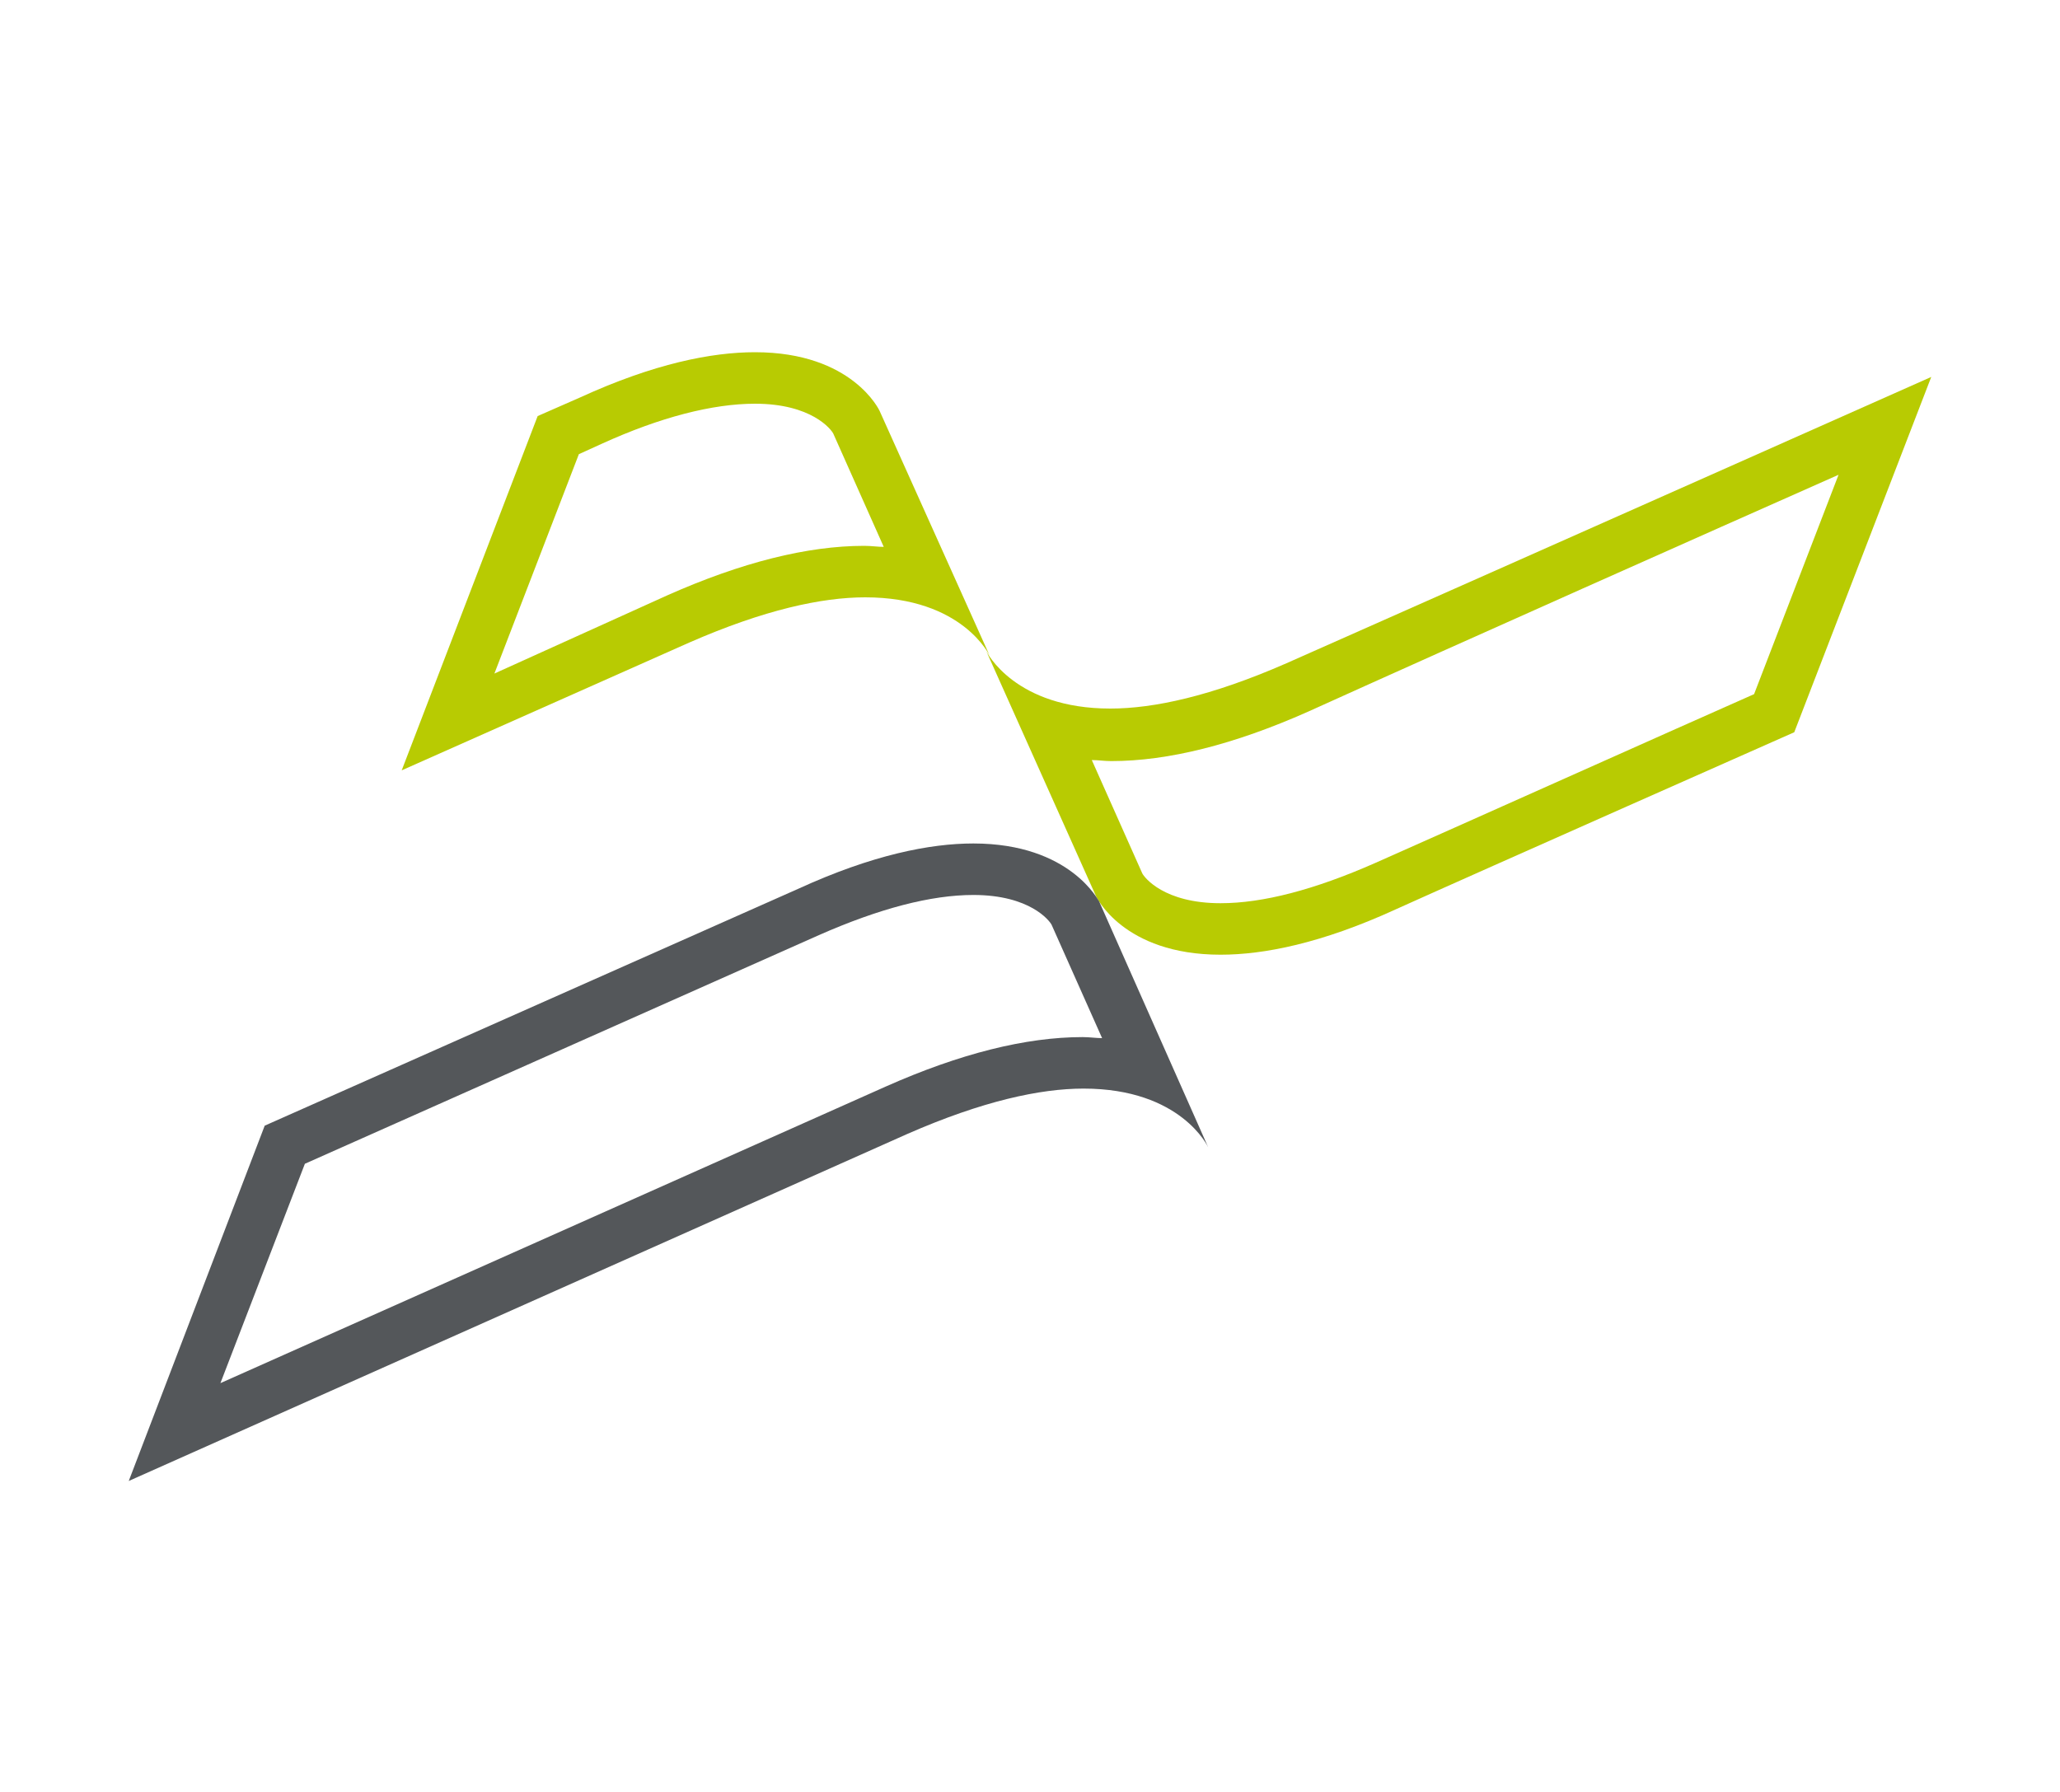 <?xml version="1.0" encoding="utf-8"?>
<!-- Generator: Adobe Illustrator 22.0.1, SVG Export Plug-In . SVG Version: 6.00 Build 0)  -->
<svg version="1.1" id="Layer_1" xmlns="http://www.w3.org/2000/svg" xmlns:xlink="http://www.w3.org/1999/xlink" x="0px" y="0px"
	 viewBox="0 0 200 174" style="enable-background:new 0 0 200 174;" xml:space="preserve">
<style type="text/css">
	.Arched_x0020_Green{fill:url(#SVGID_1_);stroke:#FFFFFF;stroke-width:0.25;stroke-miterlimit:1;}
	.st0{fill:#B8CB02;}
	.st1{fill:#54575A;}
</style>
<linearGradient id="SVGID_1_" gradientUnits="userSpaceOnUse" x1="0" y1="174" x2="0.707" y2="173.293">
	<stop  offset="0" style="stop-color:#1EAB4B"/>
	<stop  offset="0.983" style="stop-color:#19361A"/>
</linearGradient>
<path class="st0" d="M178.5,46.1l-8.2,21.3c-6.8,3-29.8,13.3-36.8,16.4c-5.9,2.6-10.9,3.9-15,3.9c-5.5,0-7.4-2.5-7.6-2.9l-4.9-11
	c0.6,0,1.2,0.1,1.9,0.1c5.5,0,11.9-1.6,19.1-4.8C142.7,62,165.2,52,178.5,46.1 M187.5,36.6c0,0-38.9,17.3-62.6,27.8
	c-7.3,3.2-12.9,4.4-17.1,4.4c-9.2,0-12-5.4-12.1-5.7L106.4,87c0,0,2.6,5.7,12.1,5.7c4.2,0,9.8-1.1,17-4.4
	c8.2-3.7,38.7-17.2,38.7-17.2L187.5,36.6L187.5,36.6z M95.8,63.1C95.8,63.1,95.8,63.1,95.8,63.1L95.8,63.1L95.8,63.1z"/>
<path class="st0" d="M73.3,39.2c5.5,0,7.4,2.5,7.6,2.9l4.9,11c-0.6,0-1.2-0.1-1.9-0.1c-5.5,0-11.9,1.6-19.1,4.8L48,65.4l8.2-21.3
	l2.2-1C64.1,40.5,69.2,39.2,73.3,39.2 M73.3,34.2c-4.2,0-9.8,1.1-17,4.4l-4.1,1.8L39,74.8l27.9-12.4c7.3-3.2,12.9-4.4,17.1-4.4
	c9.5,0,12.1,5.7,12.1,5.7L85.4,39.9C85.4,39.9,82.8,34.2,73.3,34.2L73.3,34.2z"/>
<path class="st1" d="M94.5,86.9c5.5,0,7.4,2.5,7.6,2.9l4.9,11c-0.6,0-1.2-0.1-1.9-0.1c-5.5,0-11.9,1.6-19.1,4.8l-64.6,28.8l8.2-21.3
	l49.9-22.2C85.4,88.2,90.4,86.9,94.5,86.9 M94.5,81.9c-4.2,0-9.8,1.1-17,4.4l-51.8,23l-13.2,34.5l75.6-33.7
	c7.3-3.2,12.9-4.4,17.1-4.4c9.5,0,12.1,5.7,12.1,5.7l-10.6-23.9C106.7,87.6,104,81.9,94.5,81.9L94.5,81.9z"/>
</svg>

